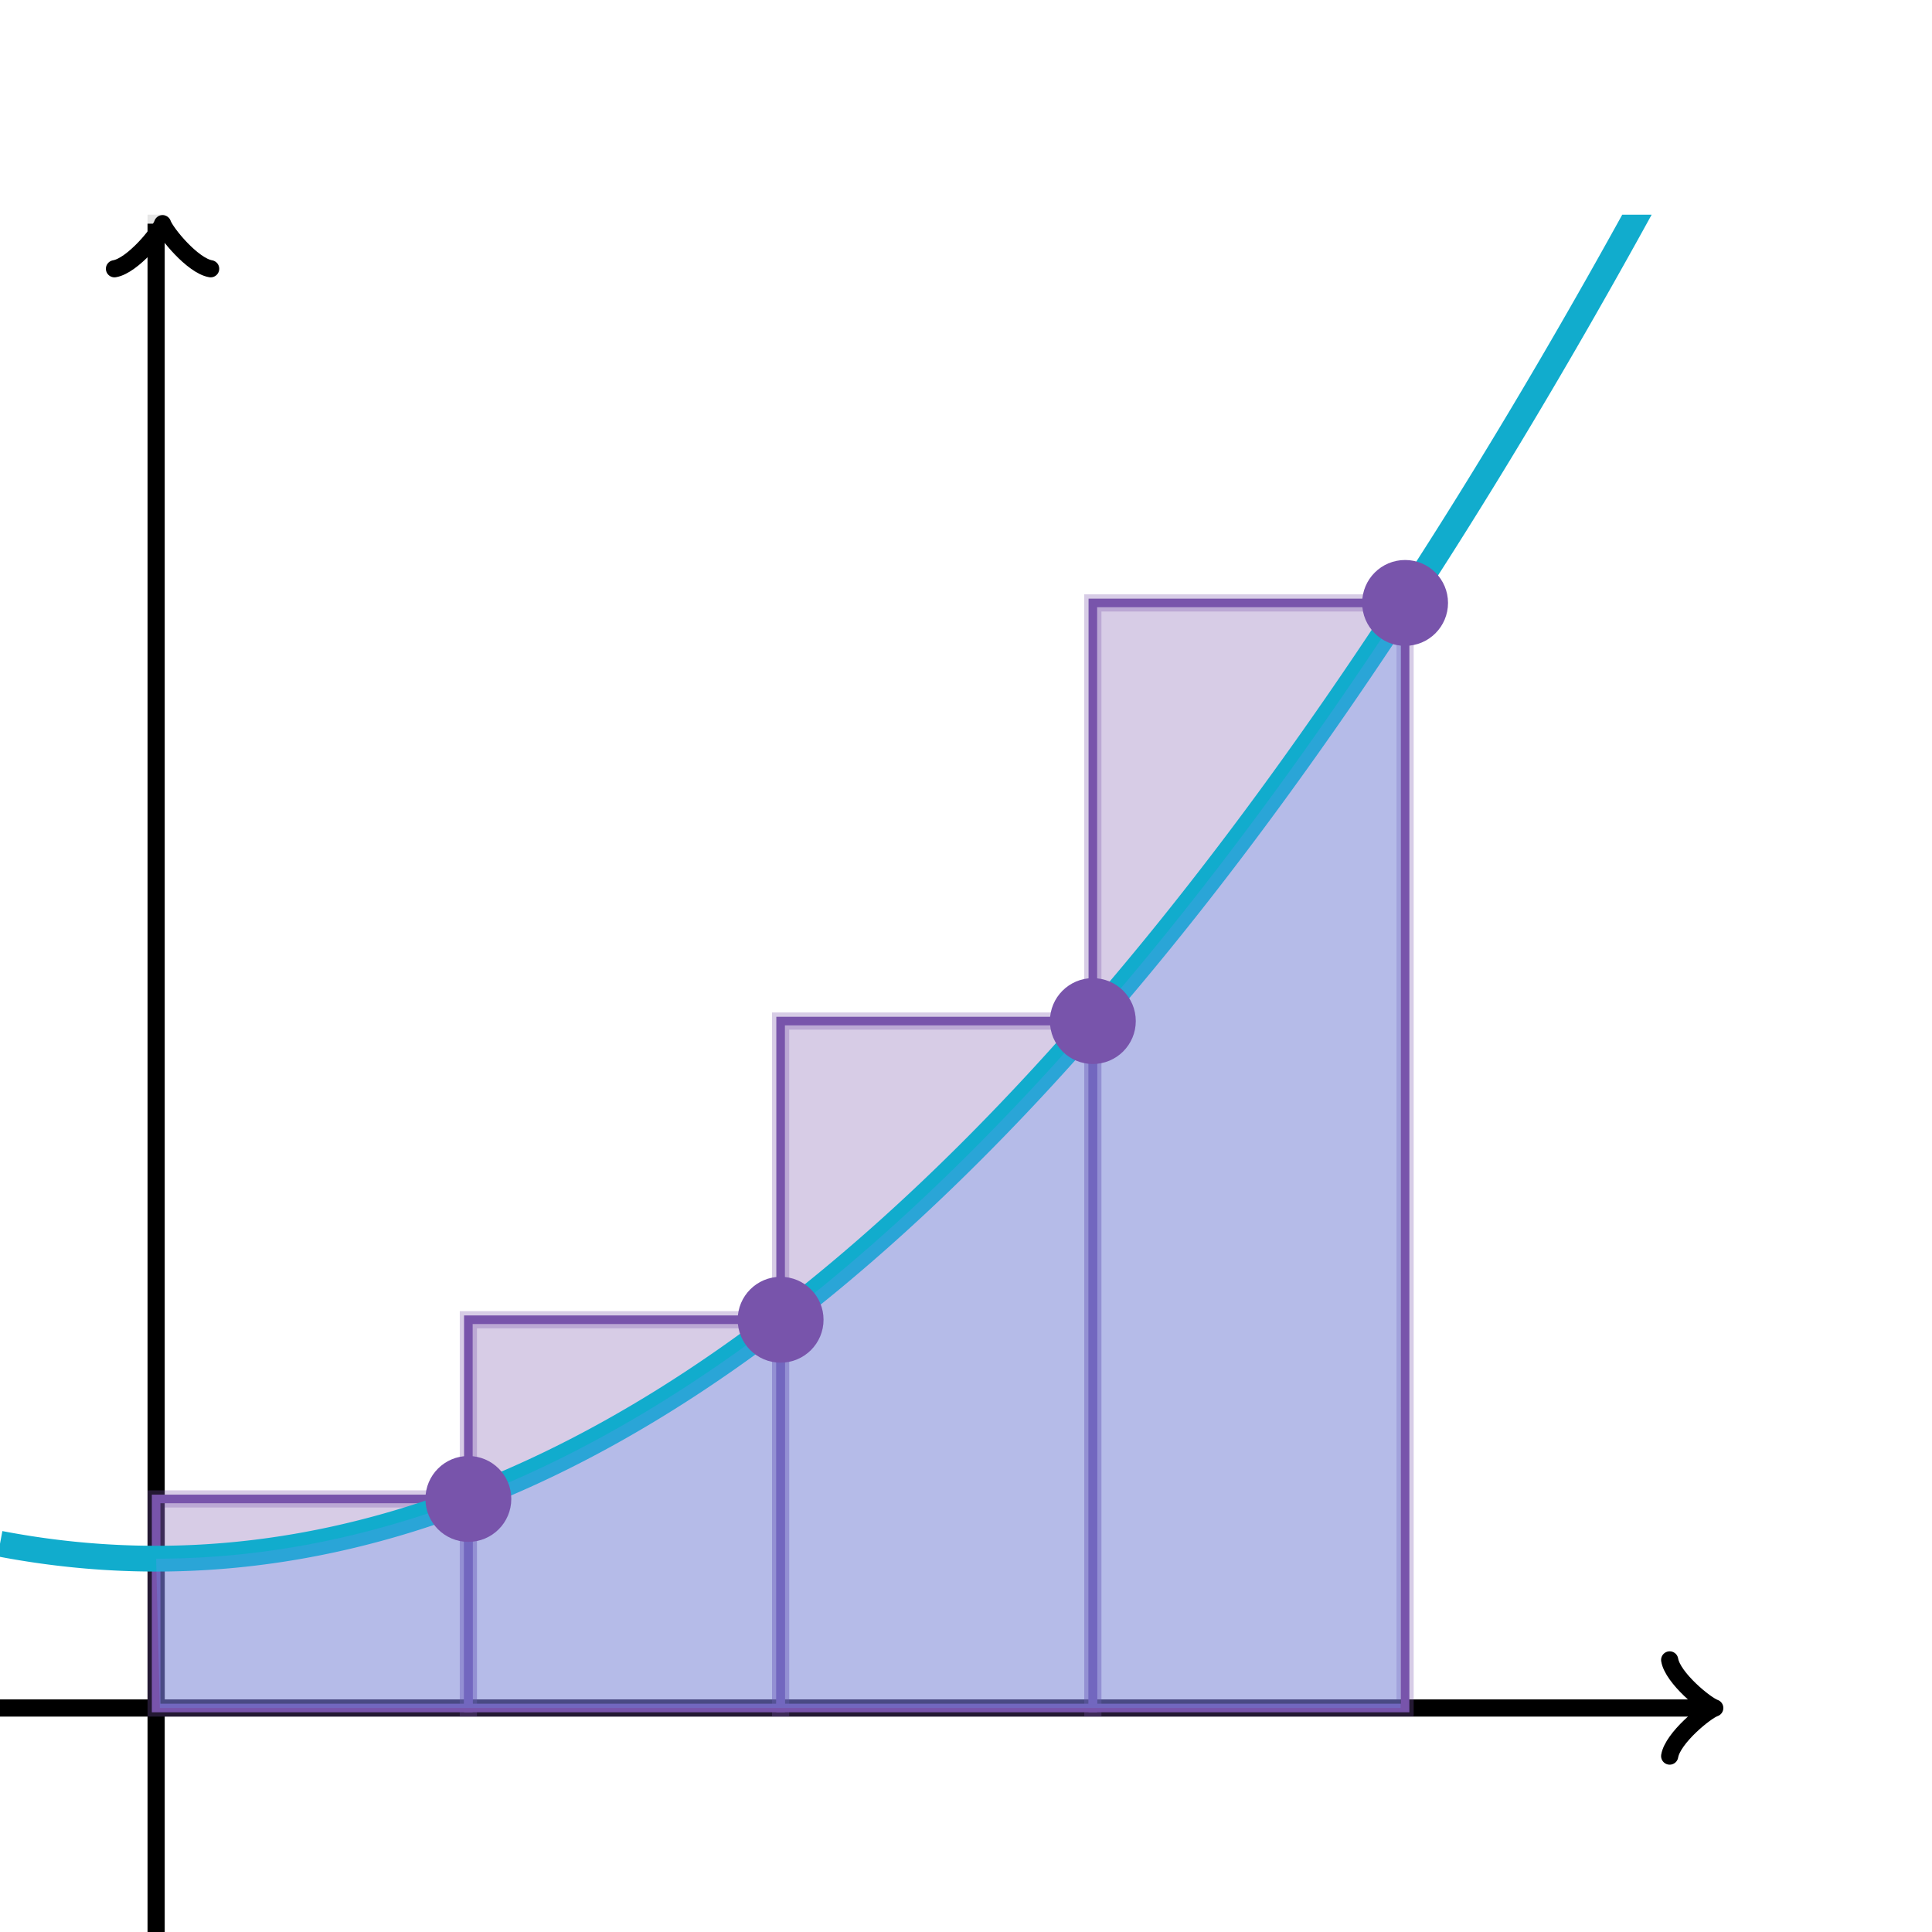 <svg xmlns="http://www.w3.org/2000/svg" width="225" height="225" viewBox="0 0 225 225"><defs><clipPath id="a"><path d="M0 25h200v200H0z"/></clipPath></defs><path fill="none" stroke="#000" d="M18.182 225V25M0 198.913h200" stroke-width="2" opacity=".1"/><path fill="none" stroke="#000" d="M194.45 204.513c.35-2.1 4.2-5.25 5.25-5.6-1.05-.35-4.9-3.5-5.25-5.6" stroke-width="2" stroke-linejoin="round" stroke-linecap="round"/><path fill="none" stroke="#000" d="M0 198.913h198.95" stroke-width="2"/><path fill="none" stroke="#000" d="M24.532 31.3c-2.1-.35-5.25-4.2-5.6-5.25-.35 1.05-3.5 4.9-5.6 5.25" stroke-width="2" stroke-linejoin="round" stroke-linecap="round"/><path fill="none" stroke="#000" d="M18.182 225V26.05" stroke-width="2"/><path fill="#7854ab" stroke="#7854ab" d="M18.182 198.913v-24.348h36.363v24.348z" stroke-width="2" clip-path="url(#a)" opacity=".3"/><path fill="none" stroke="#7854ab" d="M18.182 198.913v-24.348h36.363v24.348z" clip-path="url(#a)"/><path fill="#7854ab" stroke="#7854ab" d="M54.545 198.913v-45.217H90.91v45.217z" stroke-width="2" clip-path="url(#a)" opacity=".3"/><path fill="none" stroke="#7854ab" d="M54.545 198.913v-45.217H90.91v45.217z" clip-path="url(#a)"/><path fill="#7854ab" stroke="#7854ab" d="M90.91 198.913v-80h36.363v80z" stroke-width="2" clip-path="url(#a)" opacity=".3"/><path fill="none" stroke="#7854ab" d="M90.91 198.913v-80h36.363v80z" clip-path="url(#a)"/><path fill="#7854ab" stroke="#7854ab" d="M127.273 198.913V70.217h36.363v128.696z" stroke-width="2" clip-path="url(#a)" opacity=".3"/><path fill="none" stroke="#7854ab" d="M127.273 198.913V70.217h36.363v128.696z" clip-path="url(#a)"/><path fill="none" stroke="#11accd" d="M0 179.783l.5.094.5.092.5.089.5.086.5.084.5.081.5.079.5.076.5.073.5.071.5.068.5.065.5.063.5.06.5.057.5.055.5.053.5.049.5.047.5.045.5.041.5.039.5.037.5.034.5.031.5.028.5.026.5.024.5.02.5.018.5.016.5.013.5.01.5.007.5.005.5.003.5-.001.5-.003.5-.005.5-.009.5-.011.5-.013.5-.016.5-.019.5-.021.5-.024.5-.027.5-.029.5-.032.5-.035.5-.037.5-.04.5-.042.5-.045.5-.048.5-.05.5-.053.5-.056.5-.058.5-.061.5-.064.5-.066.5-.068.5-.072.5-.074.5-.076.5-.08.5-.082.5-.084.5-.087.5-.09.5-.093.5-.095.5-.097.5-.101.5-.103.5-.105.5-.108.5-.111.5-.114.5-.116.5-.118.5-.122.5-.124.5-.126.5-.13.5-.132.5-.134.5-.137.5-.14.5-.142.5-.145.5-.148.5-.15.5-.153.5-.156.5-.158.5-.161.5-.163.5-.166.5-.169.5-.171.5-.174.5-.177.5-.179.5-.182.5-.185.5-.187.5-.189.5-.193.5-.195.5-.197.5-.201.5-.203.5-.205.5-.208.5-.211.5-.214.5-.216.5-.218.5-.222.5-.224.5-.226.5-.229.5-.232.5-.235.5-.237.5-.239.5-.243.5-.245.5-.247.5-.251.5-.253.5-.255.5-.258.5-.261.5-.263.5-.266.5-.269.5-.271.5-.274.5-.277.5-.279.5-.282.5-.284.5-.287.5-.29.5-.292.5-.295.5-.298.5-.3.5-.303.5-.306.5-.308.5-.31.5-.314.5-.316.5-.318.5-.322.5-.324.5-.326.5-.329.5-.332.5-.335.5-.337.5-.339.5-.343.5-.345.5-.347.5-.35.5-.353.5-.356.5-.358.5-.36.5-.364.5-.366.5-.368.5-.372.5-.374.5-.376.5-.379.5-.382.5-.384.5-.387.5-.39.5-.392.5-.395.5-.398.5-.4.5-.403.5-.405.5-.408.5-.411.5-.413.5-.416.5-.419.5-.421.5-.424.5-.427.5-.429.5-.431.5-.435.5-.437.5-.439.5-.443.5-.445.5-.447.5-.45.5-.453.5-.456.5-.458.5-.46.5-.464.5-.466.5-.468.5-.471.5-.474.5-.477.5-.479.5-.481.5-.485.5-.487.5-.489.5-.493.5-.495.5-.497.5-.5.5-.503.5-.505.5-.508.5-.511.5-.513.5-.516.5-.519.5-.521.5-.524.5-.526.5-.529.5-.532.5-.534.5-.537.5-.54.5-.542.5-.545.5-.548.5-.55.5-.552.5-.556.5-.558.5-.56.5-.564.5-.566.5-.568.5-.571.5-.574.5-.577.5-.579.5-.581.5-.585.5-.587.5-.589.5-.592.5-.595.5-.598.5-.6.5-.602.5-.606.5-.608.5-.61.5-.614.5-.616.5-.618.5-.621.5-.624.5-.626.5-.629.5-.632.5-.634.5-.637.5-.64.5-.642.5-.645.5-.647.5-.65.5-.653.5-.655.5-.658.5-.661.5-.663.5-.666.5-.669.5-.67.5-.674.5-.677.5-.679.5-.681.5-.685.5-.687.5-.69.5-.691.5-.695.5-.698.5-.7.5-.702.5-.706.5-.708.5-.71.5-.713.5-.716.5-.719.5-.72.5-.724.5-.727.5-.729.5-.731.5-.735.5-.737.5-.739.5-.742.5-.745.5-.747.5-.75.5-.753.5-.755.5-.758.5-.76.5-.764.5-.766.5-.768.5-.771.5-.774.5-.776.5-.78.5-.781.5-.784.5-.787.5-.79.5-.792.5-.794.5-.798.5-.8.5-.802.5-.806.5-.808.5-.81.5-.813.5-.816.5-.819.5-.82.5-.824.5-.827.5-.828.5-.832.5-.834.5-.837.5-.84.5-.842.5-.844.5-.848.5-.85.5-.852.5-.856.5-.858.5-.86.5-.863.5-.866.5-.868.5-.871.5-.874.5-.876.5-.88.5-.88.5-.885.5-.887.5-.89.5-.891.5-.895.5-.897.5-.9.5-.903.5-.905.5-.908.5-.91.5-.914.5-.915.5-.919.5-.92.5-.924.5-.927.5-.929.5-.931.5-.934.5-.937.5-.94.5-.942.5-.944.5-.948.5-.95.5-.952.5-.955" stroke-width="3" clip-path="url(#a)"/><path fill="#6495ed" d="M18.182 181.522l.5-.002.5-.004.5-.006.5-.009.5-.012.5-.015.5-.017.5-.019.5-.023.5-.025.5-.027.5-.031.5-.033.5-.035.5-.038.5-.041.5-.043.5-.046.5-.049.5-.051.5-.054.5-.057.5-.059.5-.062.5-.064.5-.067.5-.07.5-.072.5-.075.5-.078.5-.08.5-.083.5-.086.5-.088.5-.09.5-.094.5-.096.5-.098.5-.102.5-.104.5-.106.5-.109.5-.112.5-.115.5-.117.5-.119.5-.123.5-.125.5-.127.5-.13.5-.133.5-.136.5-.138.5-.14.5-.144.5-.146.5-.148.5-.152.5-.154.5-.156.5-.159.5-.162.5-.164.5-.167.5-.17.5-.172.5-.175.5-.178.5-.18.5-.183.5-.185.5-.188.5-.191.5-.193.5-.196.5-.199.5-.201.5-.204.5-.207.5-.209.5-.211.5-.215.5-.217.5-.219.5-.223.5-.225.5-.227.5-.23.5-.233.5-.236.5-.238.5-.24.5-.244.5-.246.5-.248.5-.251.5-.254.5-.257.5-.259.5-.261.5-.265.5-.267.5-.269.5-.273.5-.275.5-.277.5-.28.5-.283.5-.285.5-.288.5-.291.5-.293.5-.296.5-.299.5-.301.5-.304.5-.306.5-.309.5-.312.5-.314.5-.317.5-.32.5-.322.5-.325.5-.328.5-.33.5-.332.5-.336.5-.338.5-.34.5-.344.5-.346.5-.348.5-.351.5-.354.5-.357.5-.359.5-.361.5-.365.5-.367.5-.369.5-.372.5-.375.5-.378.5-.38.5-.382.5-.386.5-.388.5-.39.5-.394.5-.396.5-.398.5-.401.5-.404.5-.406.5-.409.5-.412.5-.414.5-.417.5-.42.5-.422.5-.425.5-.427.5-.43.5-.433.5-.435.5-.438.5-.441.5-.443.5-.446.5-.449.5-.451.5-.453.5-.457.5-.459.5-.461.5-.465.5-.467.5-.469.5-.472.5-.475.5-.478.5-.48.5-.482.5-.486.5-.488.5-.49.5-.493.5-.496.5-.499.5-.501.5-.503.5-.507.5-.509.5-.511.5-.515.5-.517.5-.519.5-.522.5-.525.5-.527.5-.53.5-.533.5-.535.5-.538.5-.541.5-.543.5-.546.5-.548.5-.551.5-.554.5-.556.5-.559.5-.562.5-.564.5-.567.5-.57.5-.572.5-.574.5-.578.5-.58.5-.582.5-.586.5-.588.5-.59.5-.593.5-.596.5-.599.5-.601.5-.603.5-.607.5-.609.5-.611.5-.614.5-.617.5-.62.5-.622.5-.624.5-.628.5-.63.5-.632.5-.636.5-.638.5-.64.5-.643.5-.646.5-.648.5-.651.5-.654.5-.656.5-.66.5-.66.5-.665.5-.667.5-.67.5-.671.5-.675.5-.677.5-.68.5-.683.5-.685.5-.688.5-.69.5-.694.5-.695.5-.699.5-.7.5-.704.5-.707.5-.709.5-.711.5-.714.5-.717.5-.72.5-.722.5-.724.5-.728.5-.73.5-.732.5-.735.5-.738.5-.74.5-.744.5-.745.5-.749.5-.75.5-.754.5-.757.5-.758.5-.762-.046 128.001h-144.5" clip-path="url(#a)" fill-opacity=".3"/><ellipse cx="54.545" cy="174.565" rx="4" ry="4" fill="#7854ab" stroke="#7854ab" stroke-width="2" clip-path="url(#a)" stroke-dasharray="0"/><ellipse cx="90.909" cy="153.696" rx="4" ry="4" fill="#7854ab" stroke="#7854ab" stroke-width="2" clip-path="url(#a)" stroke-dasharray="0"/><ellipse cx="127.273" cy="118.913" rx="4" ry="4" fill="#7854ab" stroke="#7854ab" stroke-width="2" clip-path="url(#a)" stroke-dasharray="0"/><ellipse cx="163.636" cy="70.217" rx="4" ry="4" fill="#7854ab" stroke="#7854ab" stroke-width="2" clip-path="url(#a)" stroke-dasharray="0"/></svg>
